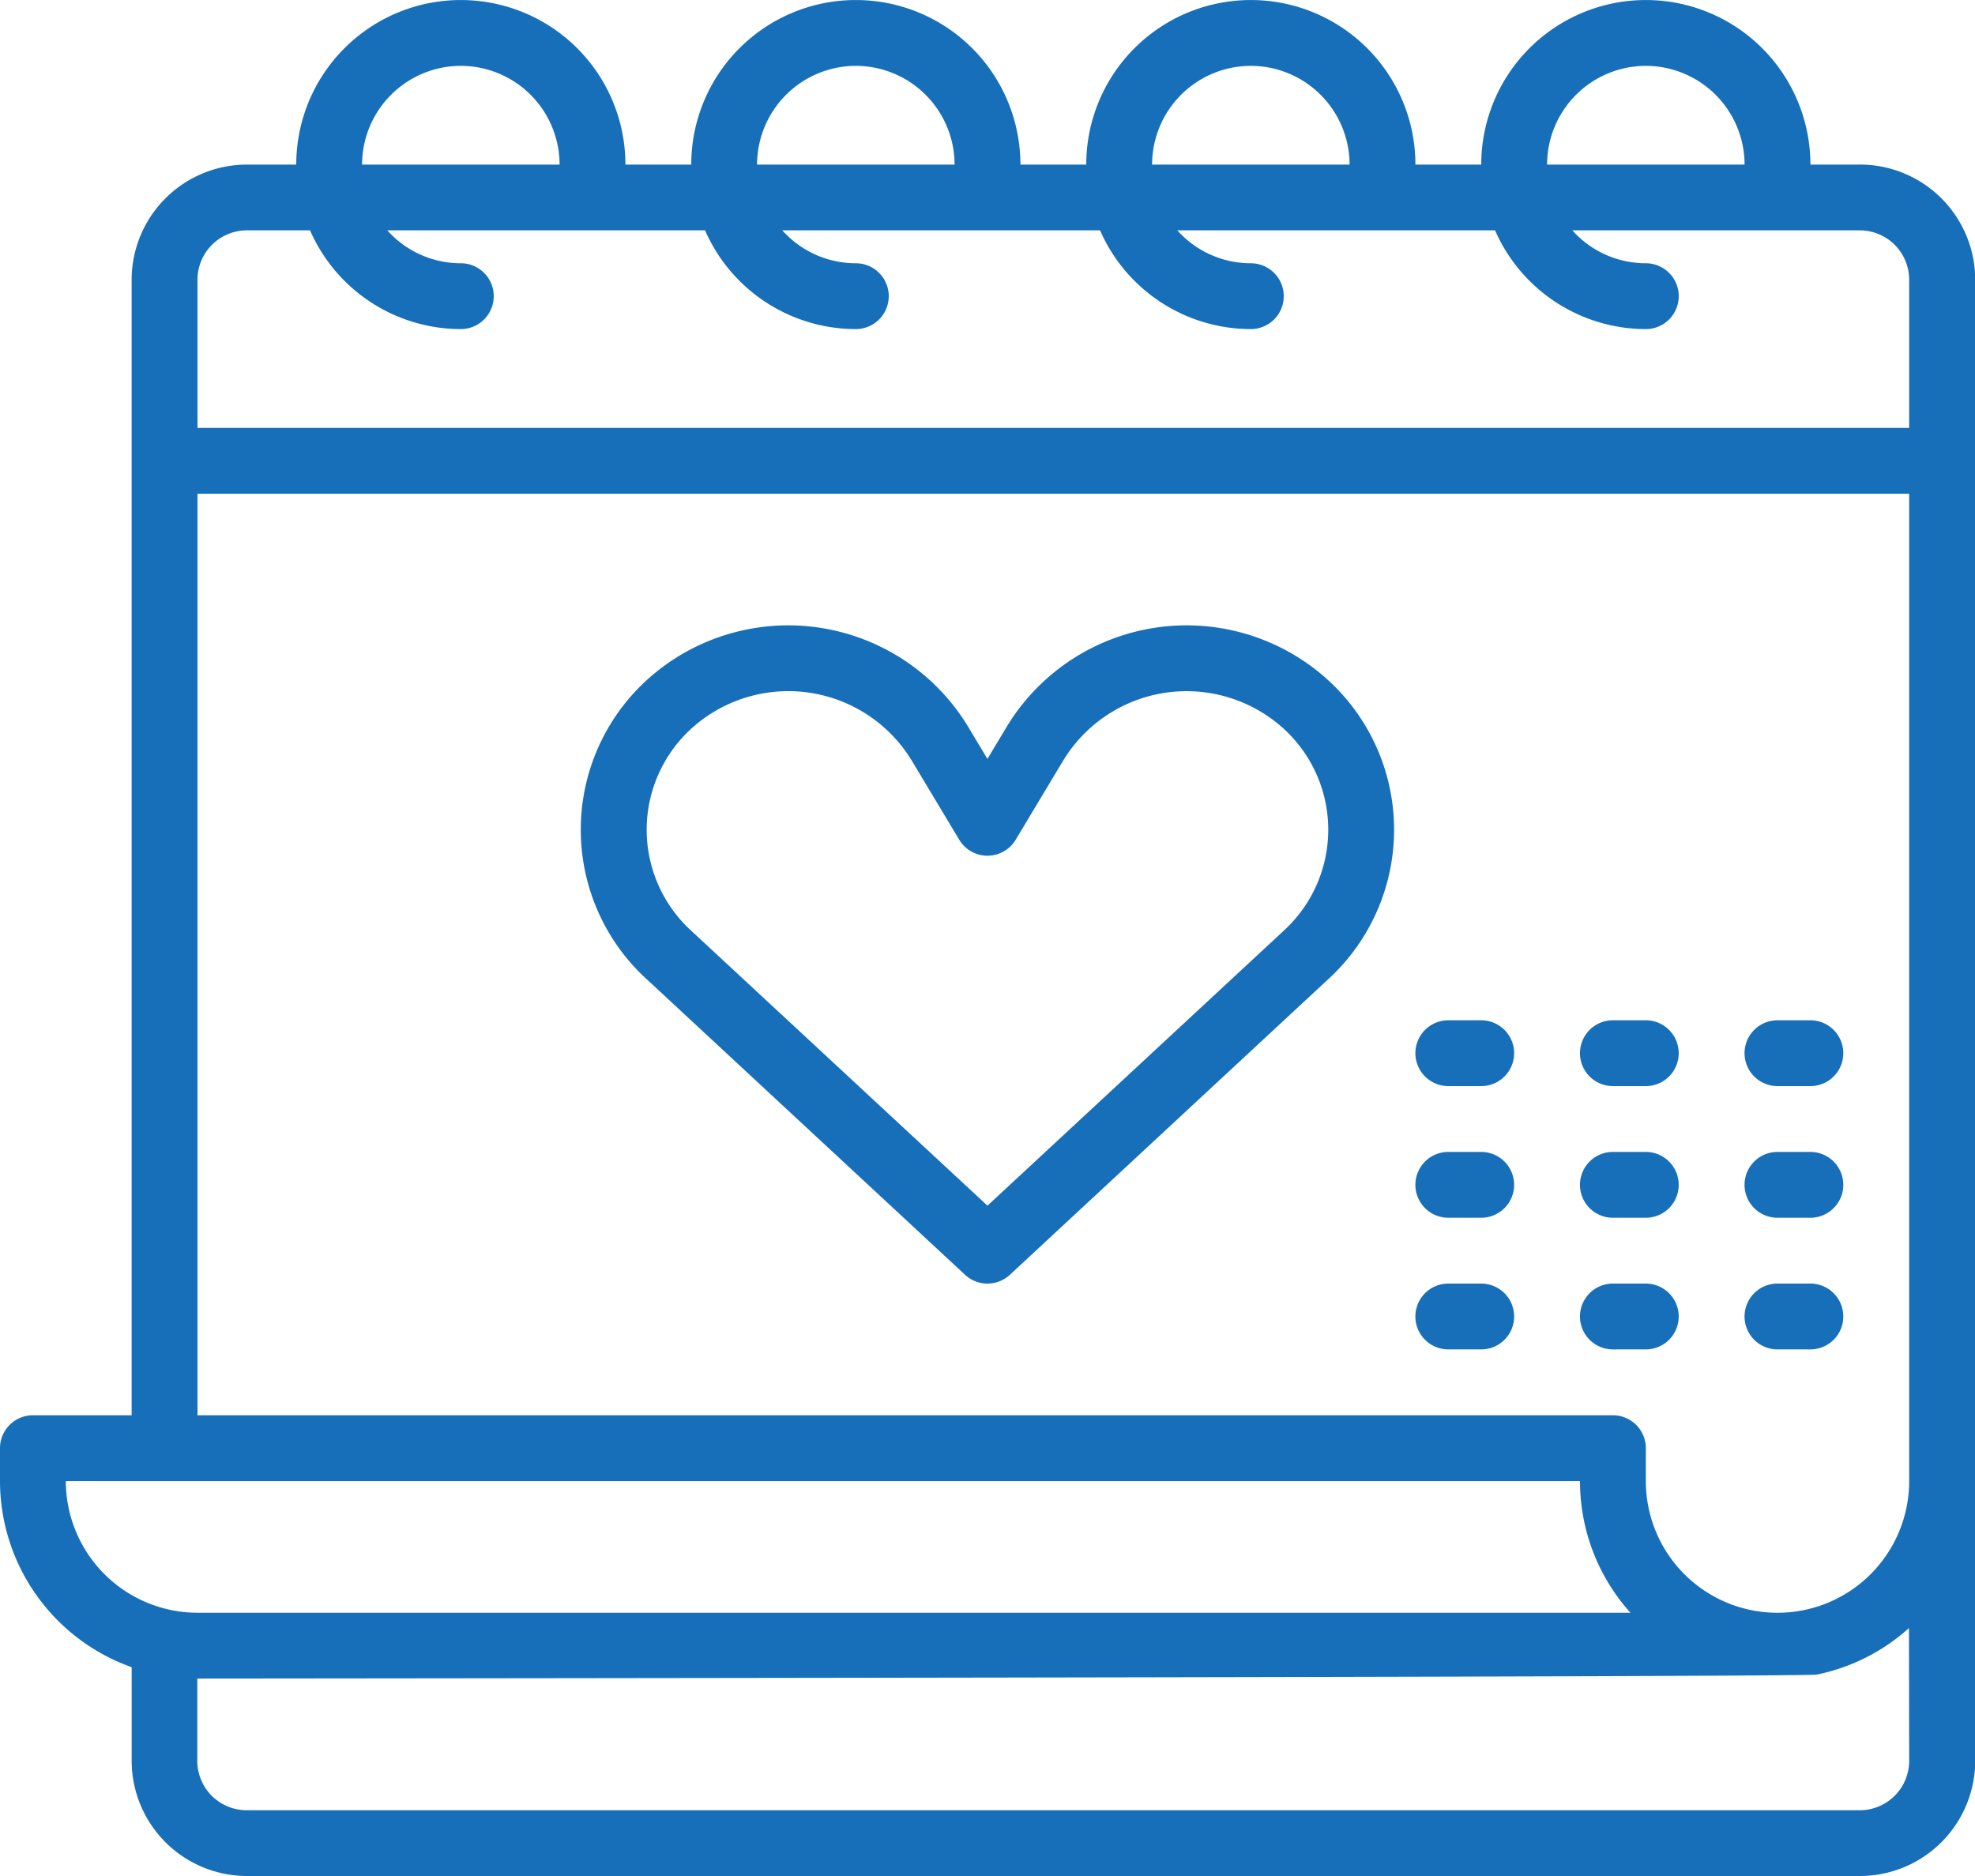 <svg id="noun-date-3379323-542054" xmlns="http://www.w3.org/2000/svg" width="57.3" height="54.436" viewBox="0 0 57.3 54.436">
  <path id="Path_356" data-name="Path 356" d="M91.482,42.275H90.05a4.775,4.775,0,1,0-9.55,0H78.59a4.775,4.775,0,1,0-9.55,0H67.13a4.775,4.775,0,1,0-9.55,0H55.67a4.775,4.775,0,1,0-9.55,0H44.687a3.346,3.346,0,0,0-3.343,3.343V78.565H38.48a.955.955,0,0,0-.955.955v.955a5.739,5.739,0,0,0,3.82,5.4v2.716a3.346,3.346,0,0,0,3.343,3.343h46.8a3.346,3.346,0,0,0,3.343-3.343V45.617a3.346,3.346,0,0,0-3.343-3.343ZM85.275,39.41a2.869,2.869,0,0,1,2.865,2.865H82.41a2.869,2.869,0,0,1,2.865-2.865Zm-11.46,0a2.869,2.869,0,0,1,2.865,2.865H70.95a2.869,2.869,0,0,1,2.865-2.865Zm-11.46,0a2.869,2.869,0,0,1,2.865,2.865H59.49a2.869,2.869,0,0,1,2.865-2.865Zm-11.46,0a2.869,2.869,0,0,1,2.865,2.865H48.03a2.869,2.869,0,0,1,2.865-2.865ZM39.435,80.475h43.93a5.708,5.708,0,0,0,1.463,3.82H43.255a3.824,3.824,0,0,1-3.82-3.82Zm53.48,8.118a1.434,1.434,0,0,1-1.433,1.433h-46.8a1.434,1.434,0,0,1-1.433-1.433V86.205s46.61-.039,46.985-.115a5.69,5.69,0,0,0,2.675-1.35Zm0-9.072v.955a3.82,3.82,0,1,1-7.64,0V79.52a.955.955,0,0,0-.955-.955H43.255V51.825h49.66Zm0-29.605H43.255v-4.3a1.434,1.434,0,0,1,1.433-1.433H46.52a4.781,4.781,0,0,0,4.375,2.865.955.955,0,1,0,0-1.91,2.858,2.858,0,0,1-2.133-.955H57.98a4.781,4.781,0,0,0,4.375,2.865.955.955,0,0,0,0-1.91,2.858,2.858,0,0,1-2.133-.955h9.218a4.781,4.781,0,0,0,4.375,2.865.955.955,0,1,0,0-1.91,2.858,2.858,0,0,1-2.133-.955H80.9a4.781,4.781,0,0,0,4.375,2.865.955.955,0,1,0,0-1.91,2.858,2.858,0,0,1-2.133-.955h8.34a1.434,1.434,0,0,1,1.433,1.433Z" transform="translate(-37.525 -37.499)" fill="#186fb9"/>
  <path id="Path_357" data-name="Path 357" d="M370.249,403.984l9.269,8.607a.955.955,0,0,0,1.3,0l9.269-8.607a5.879,5.879,0,0,0-.237-8.824,6.1,6.1,0,0,0-9.135,1.548l-.548.913-.548-.913a6.1,6.1,0,0,0-9.135-1.548,5.879,5.879,0,0,0-.237,8.824Zm1.46-7.357a4.189,4.189,0,0,1,6.274,1.063l1.366,2.277a.955.955,0,0,0,1.638,0l1.366-2.277h0a4.189,4.189,0,0,1,6.274-1.062,3.969,3.969,0,0,1,.16,5.957l-8.619,8-8.619-8a3.969,3.969,0,0,1,.16-5.957Z" transform="translate(-351.519 -375.601)" fill="#186fb9"/>
  <path id="Path_358" data-name="Path 358" d="M938.456,695.66h.955a.955.955,0,0,0,0-1.91h-.955a.955.955,0,0,0,0,1.91Z" transform="translate(-891.662 -660.325)" fill="#186fb9"/>
  <path id="Path_359" data-name="Path 359" d="M1032.206,695.66h.955a.955.955,0,0,0,0-1.91h-.955a.955.955,0,0,0,0,1.91Z" transform="translate(-980.637 -660.325)" fill="#186fb9"/>
  <path id="Path_360" data-name="Path 360" d="M938.456,620.66h.955a.955.955,0,0,0,0-1.91h-.955a.955.955,0,0,0,0,1.91Z" transform="translate(-891.662 -589.145)" fill="#186fb9"/>
  <path id="Path_361" data-name="Path 361" d="M1032.206,620.66h.955a.955.955,0,0,0,0-1.91h-.955a.955.955,0,0,0,0,1.91Z" transform="translate(-980.637 -589.145)" fill="#186fb9"/>
  <path id="Path_362" data-name="Path 362" d="M938.456,770.66h.955a.955.955,0,0,0,0-1.91h-.955a.955.955,0,0,0,0,1.91Z" transform="translate(-891.662 -731.505)" fill="#186fb9"/>
  <path id="Path_363" data-name="Path 363" d="M844.706,695.66h.955a.955.955,0,0,0,0-1.91h-.955a.955.955,0,0,0,0,1.91Z" transform="translate(-802.687 -660.325)" fill="#186fb9"/>
  <path id="Path_364" data-name="Path 364" d="M844.706,620.66h.955a.955.955,0,0,0,0-1.91h-.955a.955.955,0,0,0,0,1.91Z" transform="translate(-802.687 -589.145)" fill="#186fb9"/>
  <path id="Path_365" data-name="Path 365" d="M844.706,770.66h.955a.955.955,0,0,0,0-1.91h-.955a.955.955,0,0,0,0,1.91Z" transform="translate(-802.687 -731.505)" fill="#186fb9"/>
  <path id="Path_366" data-name="Path 366" d="M1032.206,770.66h.955a.955.955,0,0,0,0-1.91h-.955a.955.955,0,0,0,0,1.91Z" transform="translate(-980.637 -731.505)" fill="#186fb9"/>
</svg>
